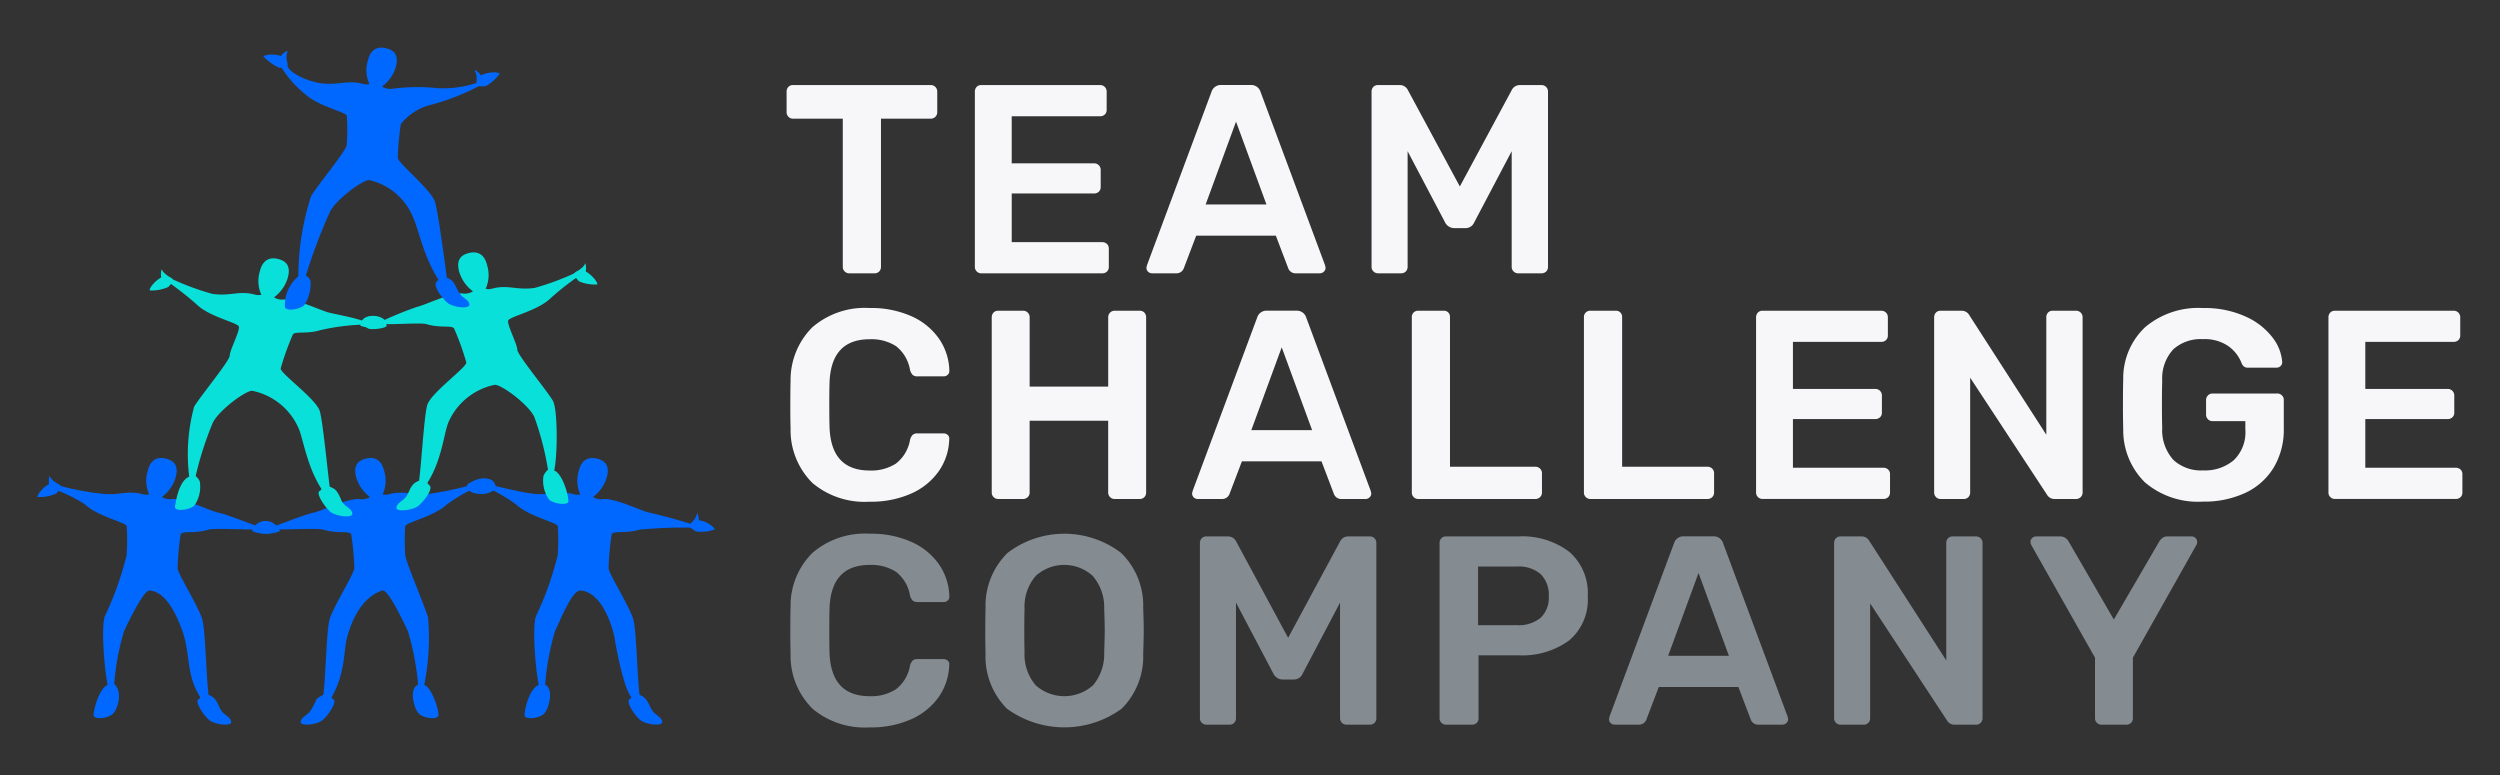 <svg xmlns="http://www.w3.org/2000/svg" width="200" height="62" fill="none" viewBox="0 0 200 62"><rect x="0" y="0" width="200" height="62" fill="#333333" stroke="none"/><mask id="a" width="200" height="62" x="0" y="0" maskUnits="userSpaceOnUse" style="mask-type:luminance"><path fill="#fff" d="M200 .803H0v60.394h200z"/></mask><g mask="url(#a)"><path fill="#848b91" d="M167.752 57.823a.5.5 0 0 1-.151-.365v-4.842l-5.099-9.015a1 1 0 0 1-.065-.237.41.41 0 0 1 .139-.323.45.45 0 0 1 .312-.128h1.937a.77.77 0 0 1 .667.408l3.615 6.24 3.634-6.24a1 1 0 0 1 .247-.28.62.62 0 0 1 .398-.128h1.936a.44.44 0 0 1 .452.451.45.45 0 0 1-.065.237l-5.078 9.015v4.842a.5.5 0 0 1-.15.376.55.55 0 0 1-.387.14h-1.98a.5.5 0 0 1-.366-.152m-20.868.001a.5.5 0 0 1-.151-.365V43.451a.55.55 0 0 1 .14-.387.5.5 0 0 1 .376-.15h1.678a.69.69 0 0 1 .624.365l6.154 9.553v-9.381a.55.55 0 0 1 .139-.387.5.5 0 0 1 .376-.15h1.851a.515.515 0 0 1 .538.538v13.985a.53.53 0 0 1-.151.387.5.5 0 0 1-.366.151h-1.7a.7.7 0 0 1-.645-.365l-6.132-9.338v9.188a.52.52 0 0 1-.141.365.5.5 0 0 1-.376.151h-1.848a.5.5 0 0 1-.365-.15m-18.033.016a.43.43 0 0 1-.129-.323l.043-.197 5.165-13.878a.775.775 0 0 1 .775-.538h2.367a.775.775 0 0 1 .774.538l5.165 13.878.043.197a.41.41 0 0 1-.139.323.45.45 0 0 1-.312.129h-1.916a.62.62 0 0 1-.623-.409l-.99-2.603h-6.369l-.99 2.603a.62.62 0 0 1-.623.409h-1.915a.44.44 0 0 1-.323-.129m4.6-5.376h4.863l-2.432-6.627zm-18.136 5.357a.5.5 0 0 1-.15-.365V43.451a.55.55 0 0 1 .139-.387.5.5 0 0 1 .376-.15h5.767a6.23 6.23 0 0 1 4.088 1.226 4.37 4.37 0 0 1 1.485 3.572 4.25 4.25 0 0 1-1.485 3.518 6.35 6.35 0 0 1-4.088 1.194h-3.163v5.035a.5.5 0 0 1-.151.376.55.55 0 0 1-.387.14h-2.062a.5.5 0 0 1-.365-.152m6.025-7.81a2.75 2.75 0 0 0 1.904-.59 2.21 2.21 0 0 0 .656-1.732 2.34 2.34 0 0 0-.634-1.743 2.65 2.65 0 0 0-1.926-.623h-3.099v4.69zm-25.201 7.81a.5.5 0 0 1-.15-.365V43.451a.55.55 0 0 1 .14-.387.5.5 0 0 1 .375-.15h1.743a.72.72 0 0 1 .646.408l4.153 7.703 4.153-7.703a.72.72 0 0 1 .645-.409h1.722a.51.51 0 0 1 .504.329.5.5 0 0 1 .034.21v14.007a.5.5 0 0 1-.15.376.55.55 0 0 1-.387.14h-1.85a.514.514 0 0 1-.517-.517v-9.252l-2.99 5.68a.76.76 0 0 1-.71.474h-.904a.83.83 0 0 1-.732-.474l-2.99-5.68v9.252a.52.52 0 0 1-.14.365.5.5 0 0 1-.377.152h-1.85a.5.5 0 0 1-.365-.152m-15.58-1.118a5.9 5.9 0 0 1-1.722-4.41 57 57 0 0 1-.021-1.83q0-1.226.021-1.85a5.9 5.9 0 0 1 1.768-4.388 7.49 7.49 0 0 1 9.07 0 5.87 5.87 0 0 1 1.774 4.389q.043 1.248.043 1.85 0 .581-.043 1.828a5.9 5.9 0 0 1-1.732 4.41 7.8 7.8 0 0 1-9.155 0m6.864-1.871c.62-.739.942-1.683.903-2.647q.043-1.29.043-1.743 0-.49-.043-1.743a3.82 3.82 0 0 0-.928-2.636 3.39 3.39 0 0 0-4.54 0 3.75 3.75 0 0 0-.904 2.636q-.021.624-.021 1.743 0 1.097.021 1.743c-.049.96.27 1.903.893 2.636a3.45 3.45 0 0 0 4.573.011M64.977 56.67a5.94 5.94 0 0 1-1.73-4.312 58 58 0 0 1-.021-1.893q0-1.334.021-1.937a5.94 5.94 0 0 1 1.743-4.293 6.43 6.43 0 0 1 4.584-1.538 7.9 7.9 0 0 1 3.339.655 5.3 5.3 0 0 1 2.206 1.797c.52.753.81 1.644.828 2.56v.043a.37.37 0 0 1-.14.295.47.47 0 0 1-.311.119H73.4a.56.56 0 0 1-.387-.12.9.9 0 0 1-.215-.419 3.04 3.04 0 0 0-1.119-1.882 3.65 3.65 0 0 0-2.108-.55q-3.077 0-3.207 3.443-.021.582-.021 1.786 0 1.206.021 1.829.129 3.442 3.207 3.442a3.66 3.66 0 0 0 2.097-.549 3.02 3.02 0 0 0 1.13-1.882.9.9 0 0 1 .215-.42.56.56 0 0 1 .387-.119h2.087a.47.47 0 0 1 .334.13.36.36 0 0 1 .118.323 4.67 4.67 0 0 1-.828 2.56 5.3 5.3 0 0 1-2.206 1.797 7.9 7.9 0 0 1-3.34.656 6.48 6.48 0 0 1-4.593-1.518"/><path fill="#f7f7fa" d="M186.428 39.769a.5.5 0 0 1-.152-.365V25.396a.55.55 0 0 1 .14-.387.5.5 0 0 1 .376-.15h9.489a.51.51 0 0 1 .503.328.5.5 0 0 1 .035.21v1.436a.5.5 0 0 1-.15.377.55.55 0 0 1-.388.14h-7.057v3.765h6.579a.517.517 0 0 1 .539.538v1.355a.5.5 0 0 1-.151.377.55.55 0 0 1-.388.14h-6.579v3.895h7.23a.55.55 0 0 1 .387.14.5.5 0 0 1 .15.375V39.4a.5.5 0 0 1-.15.376.55.55 0 0 1-.387.14h-9.662a.5.5 0 0 1-.365-.151m-14.814-1.157a5.85 5.85 0 0 1-1.754-4.26 66 66 0 0 1-.022-2.002q0-1.377.022-2a5.6 5.6 0 0 1 1.768-4.186 6.6 6.6 0 0 1 4.604-1.517 7.9 7.9 0 0 1 3.41.678 5.54 5.54 0 0 1 2.161 1.678c.447.564.717 1.247.775 1.964a.435.435 0 0 1-.288.422.5.5 0 0 1-.186.029h-2.258a.5.5 0 0 1-.323-.087.7.7 0 0 1-.197-.28 3 3 0 0 0-1.054-1.355 3.35 3.35 0 0 0-2.044-.56 3.28 3.28 0 0 0-2.357.808 3.43 3.43 0 0 0-.893 2.506 61 61 0 0 0-.022 1.893q0 1.25.022 1.894a3.55 3.55 0 0 0 .904 2.571 3.26 3.26 0 0 0 2.366.828 3.57 3.57 0 0 0 2.456-.818 3.1 3.1 0 0 0 .925-2.455v-.667h-2.625a.51.51 0 0 1-.478-.319.5.5 0 0 1-.039-.198v-1.178a.517.517 0 0 1 .517-.517h5.163a.52.52 0 0 1 .5.318q.04.095.037.199v2.28a5.9 5.9 0 0 1-.796 3.11 5.23 5.23 0 0 1-2.259 2.032 7.76 7.76 0 0 1-3.421.71 6.53 6.53 0 0 1-4.616-1.527m-16.727 1.167a.5.5 0 0 1-.152-.365V25.396a.55.55 0 0 1 .14-.387.5.5 0 0 1 .376-.15h1.678a.69.69 0 0 1 .624.364l6.154 9.554v-9.382a.55.55 0 0 1 .139-.387.5.5 0 0 1 .376-.15h1.85a.517.517 0 0 1 .539.537v13.986a.517.517 0 0 1-.517.538h-1.7a.7.7 0 0 1-.646-.365l-6.132-9.339v9.189a.52.52 0 0 1-.141.365.5.5 0 0 1-.377.15h-1.85a.5.5 0 0 1-.365-.15m-14.242 0a.5.5 0 0 1-.152-.365V25.396a.55.55 0 0 1 .14-.387.5.5 0 0 1 .376-.15h9.489a.515.515 0 0 1 .538.537v1.437a.5.5 0 0 1-.15.377.55.55 0 0 1-.388.14h-7.057v3.765h6.579a.517.517 0 0 1 .539.538v1.355a.5.5 0 0 1-.152.377.54.54 0 0 1-.387.14h-6.579v3.895h7.23a.54.54 0 0 1 .386.14.5.5 0 0 1 .152.375V39.4a.5.5 0 0 1-.152.376.54.54 0 0 1-.386.14h-9.662a.5.5 0 0 1-.365-.151m-13.771.004a.5.5 0 0 1-.152-.365v-14.03a.496.496 0 0 1 .517-.516h2.022a.49.49 0 0 1 .488.313.5.5 0 0 1 .029.204V37.34h6.82a.53.53 0 0 1 .387.15.5.5 0 0 1 .15.366v1.547a.5.5 0 0 1-.328.48.5.5 0 0 1-.209.035h-9.36a.5.5 0 0 1-.364-.15m-13.771.001a.5.5 0 0 1-.15-.365v-14.03a.494.494 0 0 1 .515-.516h2.023a.48.48 0 0 1 .516.517V37.34h6.821a.53.53 0 0 1 .387.15.5.5 0 0 1 .15.366v1.547a.5.5 0 0 1-.15.365.53.53 0 0 1-.387.15h-9.36a.5.5 0 0 1-.366-.15m-17.596.022a.44.44 0 0 1-.13-.322l.044-.197 5.165-13.879a.775.775 0 0 1 .775-.538h2.366a.78.78 0 0 1 .775.538l5.165 13.879.043.197a.41.41 0 0 1-.139.322.45.45 0 0 1-.313.13h-1.915a.62.62 0 0 1-.623-.41l-.99-2.603h-6.369l-.99 2.604a.62.62 0 0 1-.623.408h-1.916a.44.44 0 0 1-.323-.128m4.605-5.38h4.864l-2.432-6.626zm-20.616 5.358a.5.5 0 0 1-.15-.365V25.396a.55.55 0 0 1 .139-.387.5.5 0 0 1 .376-.15h1.98a.515.515 0 0 1 .538.537v5.53h6.285v-5.53a.52.52 0 0 1 .318-.5.5.5 0 0 1 .199-.038h2.001a.5.5 0 0 1 .376.151.55.55 0 0 1 .14.387v14.008a.52.52 0 0 1-.14.365.5.5 0 0 1-.376.15h-2.003a.514.514 0 0 1-.517-.516v-5.745H82.37v5.745a.5.5 0 0 1-.329.48.5.5 0 0 1-.21.035h-1.979a.5.5 0 0 1-.365-.15m-14.51-1.15a5.94 5.94 0 0 1-1.73-4.315 58 58 0 0 1-.021-1.894q0-1.333.021-1.936a5.94 5.94 0 0 1 1.743-4.293 6.43 6.43 0 0 1 4.584-1.539 7.9 7.9 0 0 1 3.339.656 5.3 5.3 0 0 1 2.206 1.796c.52.754.81 1.644.828 2.56v.044a.37.37 0 0 1-.14.294.47.47 0 0 1-.311.118H73.4a.56.56 0 0 1-.387-.118.9.9 0 0 1-.215-.419 3.05 3.05 0 0 0-1.119-1.883 3.65 3.65 0 0 0-2.108-.549q-3.077 0-3.207 3.444-.021.581-.021 1.786t.021 1.829q.129 3.441 3.207 3.442a3.66 3.66 0 0 0 2.097-.55 3.02 3.02 0 0 0 1.13-1.882.9.9 0 0 1 .215-.42.56.56 0 0 1 .387-.118h2.087a.47.47 0 0 1 .334.13.36.36 0 0 1 .118.322 4.67 4.67 0 0 1-.828 2.56 5.3 5.3 0 0 1-2.206 1.797 7.9 7.9 0 0 1-3.34.656 6.48 6.48 0 0 1-4.593-1.517m44.904-16.903a.5.5 0 0 1-.151-.366V7.342a.54.54 0 0 1 .14-.387.5.5 0 0 1 .376-.151h1.747a.72.72 0 0 1 .645.408l4.154 7.704 4.148-7.702a.72.72 0 0 1 .645-.408h1.722a.51.51 0 0 1 .503.328.5.5 0 0 1 .035.21V21.35a.5.5 0 0 1-.15.376.55.55 0 0 1-.388.14h-1.851a.513.513 0 0 1-.516-.517v-9.252l-2.991 5.68a.755.755 0 0 1-.71.474h-.903a.83.83 0 0 1-.732-.474l-2.99-5.68v9.252a.52.52 0 0 1-.141.365.5.5 0 0 1-.376.15h-1.85a.5.5 0 0 1-.365-.15m-18.034.021a.44.44 0 0 1-.129-.323l.044-.196 5.165-13.879a.78.78 0 0 1 .774-.538h2.367a.78.78 0 0 1 .775.538l5.165 13.879.043.196a.43.43 0 0 1-.14.323.45.45 0 0 1-.312.129h-1.915a.62.62 0 0 1-.624-.409l-.989-2.603h-6.37l-.99 2.603a.62.62 0 0 1-.623.409H92.17a.44.44 0 0 1-.323-.129m4.605-5.379h4.863L98.883 9.73zm-18.313 5.36a.5.5 0 0 1-.15-.366V7.342a.55.55 0 0 1 .139-.387.5.5 0 0 1 .376-.151h9.49a.517.517 0 0 1 .539.538v1.443a.5.5 0 0 1-.15.378.55.55 0 0 1-.388.14h-7.058v3.764h6.58a.516.516 0 0 1 .538.538v1.356a.5.5 0 0 1-.15.377.55.55 0 0 1-.387.14h-6.58v3.894h7.23a.55.55 0 0 1 .387.14.5.5 0 0 1 .15.376v1.463a.5.5 0 0 1-.15.376.55.55 0 0 1-.387.14h-9.661a.5.5 0 0 1-.366-.15m-10.568-.001a.5.5 0 0 1-.15-.366V9.494h-3.98a.5.5 0 0 1-.365-.15.52.52 0 0 1-.15-.388V7.342a.55.55 0 0 1 .139-.387.5.5 0 0 1 .376-.151h10.999a.517.517 0 0 1 .538.538v1.613a.516.516 0 0 1-.538.539h-3.964V21.35a.52.52 0 0 1-.14.365.5.5 0 0 1-.375.15H67.94a.5.5 0 0 1-.367-.15"/><path fill="#0068ff" d="M55.904 41.627c0-.295-.131-.752-.135-.554a1.5 1.5 0 0 1-.364.66.6.6 0 0 0-.168.176c-.687-.24-2.553-.737-3.333-.91-.675-.15-2.798-1.211-3.706-1.062a1.23 1.23 0 0 1-.76-.18 3 3 0 0 0 1.125-1.646c.248-1.043-.345-1.315-.844-1.432-.5-.117-1.17-.038-1.416 1.005a2.65 2.65 0 0 0 .12 1.866 1.03 1.03 0 0 1-.556-.022c-1.247-.322-1.934.157-3.362-.047-.89-.126-2.116-.424-2.842-.59-.34-1.183-2.222-.273-2.272-.12-.168.51 1.05 1.124 2.076.473q.945.472 1.798 1.095c1.041.982 3.241 1.432 3.357 1.749q.078 1.166-.007 2.332a25.3 25.3 0 0 1-1.695 4.784c-.365.614-.118 4.134.182 5.592-.688.248-1.115 1.778-1.137 2.387-.017.443 1.145.295 1.547-.074.403-.368.82-2.003.099-2.332.112-1.447.375-2.877.785-4.27.491-1.05 1.389-3.306 2.045-3.267 1.958.15 2.693 3.626 2.693 3.626s.645 4.027 1.375 4.91a.5.5 0 0 1-.156.17c-.294.21.43 1.3.874 1.663.443.363 1.833.527 1.749.112-.085-.414-.577-.498-.84-.947-.261-.45-.37-.974-.97-1.185-.196-1.52-.244-5.06-.497-6.022-.254-.962-2.006-3.724-1.983-4.125q.038-1.359.248-2.701c.128-.313 1.114-.026 2.212-.368q2.037-.194 4.084-.162c.115.08.31.212.438.3a3.24 3.24 0 0 0 1.492-.145c.098-.086-.543-.667-1.263-.745"/><path fill="#0068ff" d="M22.092 42.047c.688-.237 2.264-.875 3.045-1.048.674-.15 2.797-1.211 3.704-1.062.267.024.533-.04.76-.18a3 3 0 0 1-1.126-1.646c-.247-1.043.346-1.315.845-1.432.5-.117 1.17-.038 1.416 1.005.187.616.144 1.28-.121 1.866.184.044.376.036.556-.022 1.247-.322 1.934.157 3.363-.047a28 28 0 0 0 2.842-.59c.827-.926 2.043-.617 2.14-.271.051.189-1.047.93-1.59.818a.77.77 0 0 1-.368-.19q-.935.474-1.784 1.09c-1.041.982-3.241 1.432-3.357 1.749a17 17 0 0 0 .008 2.332c-.012.404 1.545 4.027 1.82 4.985a19 19 0 0 1-.307 5.392c.546.15 1.156 1.88 1.136 2.387.026.442-1.145.295-1.547-.074-.403-.368-.853-2.028-.078-2.327a21 21 0 0 0-.812-4.274c-.491-1.052-1.62-3.391-2.044-3.267-1.898.598-2.651 3.007-2.873 3.944-.197.841-.135 2.81-1.197 4.596q.051.108.156.17c.315.173-.43 1.3-.874 1.662-.445.363-1.835.527-1.748.112.086-.414.576-.498.838-.947q.242-.416.437-.855.242-.206.534-.33c.196-1.52.245-5.06.497-6.022.253-.962 2.005-3.724 1.983-4.125a22 22 0 0 0-.248-2.701c-.128-.313-1.113-.026-2.213-.368-.438-.136-2.635-.006-3.794-.022l-.439.3a2.7 2.7 0 0 1-1.492-.175 1.141 1.141 0 0 1 1.93-.434"/><path fill="#0068ff" d="M20.46 42.047c-.688-.237-2.264-.875-3.045-1.048-.674-.15-2.798-1.211-3.705-1.062a1.23 1.23 0 0 1-.76-.18 3 3 0 0 0 1.125-1.646c.246-1.043-.345-1.315-.844-1.432s-1.17-.038-1.416 1.005a2.65 2.65 0 0 0 .12 1.866 1.04 1.04 0 0 1-.555-.022c-1.247-.322-1.935.157-3.364-.047a22 22 0 0 1-3.13-.59 1.1 1.1 0 0 0-.351-.239c-.098-.067-.468-.32-.535-.53-.061-.19-.132.37-.072.603-.574.295-1.02.982-.903 1.036a3.24 3.24 0 0 0 1.473-.279c.065-.08.112-.12.188-.213a12 12 0 0 1 2.092 1.069c1.041.982 3.24 1.432 3.357 1.749q.078 1.166-.007 2.332a25.3 25.3 0 0 1-1.695 4.785c-.365.614-.119 4.133.182 5.592-.59.209-1.052 1.632-1.137 2.387.054.44 1.146.295 1.548-.074.402-.368.815-1.789.109-2.39.11-1.427.372-2.84.78-4.211.492-1.052 1.602-3.3 2.046-3.267 1.168.085 2.006 1.51 2.617 3.195.674 1.866.282 3.544 1.451 5.345a.4.4 0 0 1-.155.17c-.317.173.43 1.3.873 1.662.443.363 1.835.527 1.748.112-.086-.414-.576-.498-.838-.947-.263-.45-.295-.93-.97-1.185-.197-1.52-.246-5.06-.499-6.022-.252-.962-2.004-3.724-1.982-4.125q.04-1.359.248-2.701c.129-.313 1.113-.026 2.213-.368.438-.136 2.634-.006 3.793-.022l.44.3a2.7 2.7 0 0 0 1.502-.17 1.232 1.232 0 0 0-1.94-.439"/><path fill="#0ae0da" d="M30.76 25.597a28 28 0 0 1 2.613-1.05c.674-.149 2.798-1.21 3.706-1.06.266.024.533-.04.76-.18a3 3 0 0 1-1.125-1.645c-.247-1.044.344-1.316.844-1.431s1.169-.04 1.415 1.004c.188.616.146 1.28-.12 1.866.184.044.377.037.556-.02 1.248-.323 1.935.157 3.364-.048a21 21 0 0 0 3.13-1.145q.152-.154.352-.24c.104-.067.469-.32.535-.53.06-.19.131.37.072.603.603.34 1.02.982.905 1.035a3.2 3.2 0 0 1-1.449-.25 1.5 1.5 0 0 1-.226-.274 21 21 0 0 0-2.08 1.659c-1.042.982-3.24 1.434-3.355 1.749s.738 1.928.726 2.331c-.011.404 2.34 3.228 2.848 4.089.365.614.406 4.134.106 5.59.483.141 1.022 1.363 1.137 2.39.087.435-1.145.295-1.548-.074a2.62 2.62 0 0 1-.448-1.899c.083-.188.206-.356.36-.491a23 23 0 0 0-1.09-4.214c-.49-1.051-2.772-2.694-3.197-2.571a5.18 5.18 0 0 0-3.64 2.91c-.384.78-.517 3.058-1.726 4.934.032.066.175.174.218.247.19.324-.491 1.223-.937 1.586s-1.834.526-1.747.113.575-.499.838-.949c.264-.45.309-.937.97-1.178.197-1.52.394-5.059.643-6.022.25-.964 3.157-3.027 3.136-3.432a21 21 0 0 0-.97-2.701c-.128-.311-1.112-.027-2.213-.367-.393-.124-2.176.02-3.358 0-.117.08-.313.183-.443.274a3.24 3.24 0 0 1-1.491-.146c.045-1.026 1.561-.908 1.93-.464"/><path fill="#0ae0da" d="M28.97 25.649c-.687-.239-1.802-.448-2.584-.622-.674-.15-2.797-1.21-3.704-1.06a1.24 1.24 0 0 1-.761-.181 3 3 0 0 0 1.125-1.645c.247-1.043-.345-1.315-.844-1.432-.5-.117-1.17-.038-1.416 1.005a2.65 2.65 0 0 0 .121 1.865 1.04 1.04 0 0 1-.556-.021c-1.247-.322-1.934.157-3.363-.047a21 21 0 0 1-3.13-1.145c-.1-.102-.22-.183-.352-.239-.098-.068-.468-.321-.535-.53-.06-.19-.132.369-.073.602-.634.351-1.02.982-.903 1.036a3.2 3.2 0 0 0 1.473-.28c.065-.08.132-.147.208-.24.04.025 1.165.838 2.073 1.654 1.014.982 3.241 1.433 3.357 1.75.116.315-.738 1.926-.728 2.33s-2.338 3.229-2.848 4.089a14.5 14.5 0 0 0-.393 5.59c-.543.23-.933 1.046-1.136 2.39-.066.438 1.146.295 1.547-.074a2.6 2.6 0 0 0 .43-1.946 1.3 1.3 0 0 0-.325-.415c.335-1.45.79-2.868 1.361-4.24.491-1.05 2.774-2.695 3.199-2.572a5.17 5.17 0 0 1 3.64 2.912c.383.78.66 3.058 1.865 4.933a.37.37 0 0 1-.155.17c-.316.175.43 1.301.874 1.663s1.834.528 1.748.112c-.085-.415-.567-.505-.838-.948-.42-1.03-.574-.993-.972-1.179-.196-1.52-.533-5.058-.785-6.02-.253-.963-3.158-3.029-3.137-3.433q.393-1.384.968-2.702c.129-.312 1.114-.026 2.213-.368a17.6 17.6 0 0 1 3.363-.441l.439.301c.196.139 1.479.014 1.501-.225a1.213 1.213 0 0 0-1.969-.392"/><path fill="#0068ff" d="M38.475 6.029c-.099-.171-.43-.457-.472-.408-.07.083.223.186.108 1.023a8.7 8.7 0 0 1-3.084.411 15.5 15.5 0 0 0-3.704.053 1.24 1.24 0 0 1-.761-.182c.552-.403.95-.984 1.125-1.645.248-1.043-.345-1.315-.845-1.431s-1.168-.039-1.414 1.005a2.65 2.65 0 0 0 .121 1.866 1.03 1.03 0 0 1-.555-.02c-1.248-.324-1.936.157-3.364-.048-.884-.125-2.38-.72-2.632-1.367a.7.7 0 0 0-.052-.411 1.43 1.43 0 0 1 .048-.74c.105-.17-.43.124-.51.352-.681-.255-1.447-.054-1.402.047.35.354.756.647 1.201.87.151.042.26 0 .284.064a8.2 8.2 0 0 0 1.823 2.043c1.042.982 3.24 1.433 3.357 1.749a17 17 0 0 1-.008 2.332c.012.404-2.338 3.23-2.848 4.089a20.9 20.9 0 0 0-1.022 6.42 3.01 3.01 0 0 0-1.08 2.396c-.029.442 1.145.294 1.547-.075.381-.574.558-1.26.501-1.948a.7.7 0 0 0-.37-.424 44 44 0 0 1 1.911-5.063c.491-1.051 2.774-2.694 3.199-2.572a4.97 4.97 0 0 1 3.496 3.05c.383.78.805 3.057 2.014 4.932a.47.47 0 0 0-.227.278c-.098.338.502 1.194.946 1.557.444.362 1.81.53 1.747.111-.057-.384-.582-.504-.838-.948-.375-.647-.343-.925-.97-1.184-.196-1.519-.677-5.058-.93-6.02-.252-.963-3.014-3.168-2.992-3.572q.04-1.36.248-2.702a4.45 4.45 0 0 1 2.213-1.482A18.4 18.4 0 0 0 38.31 6.89q.286.042.57-.009c.429-.24.798-.573 1.08-.975.025-.125-.808-.225-1.473.122"/></g></svg>